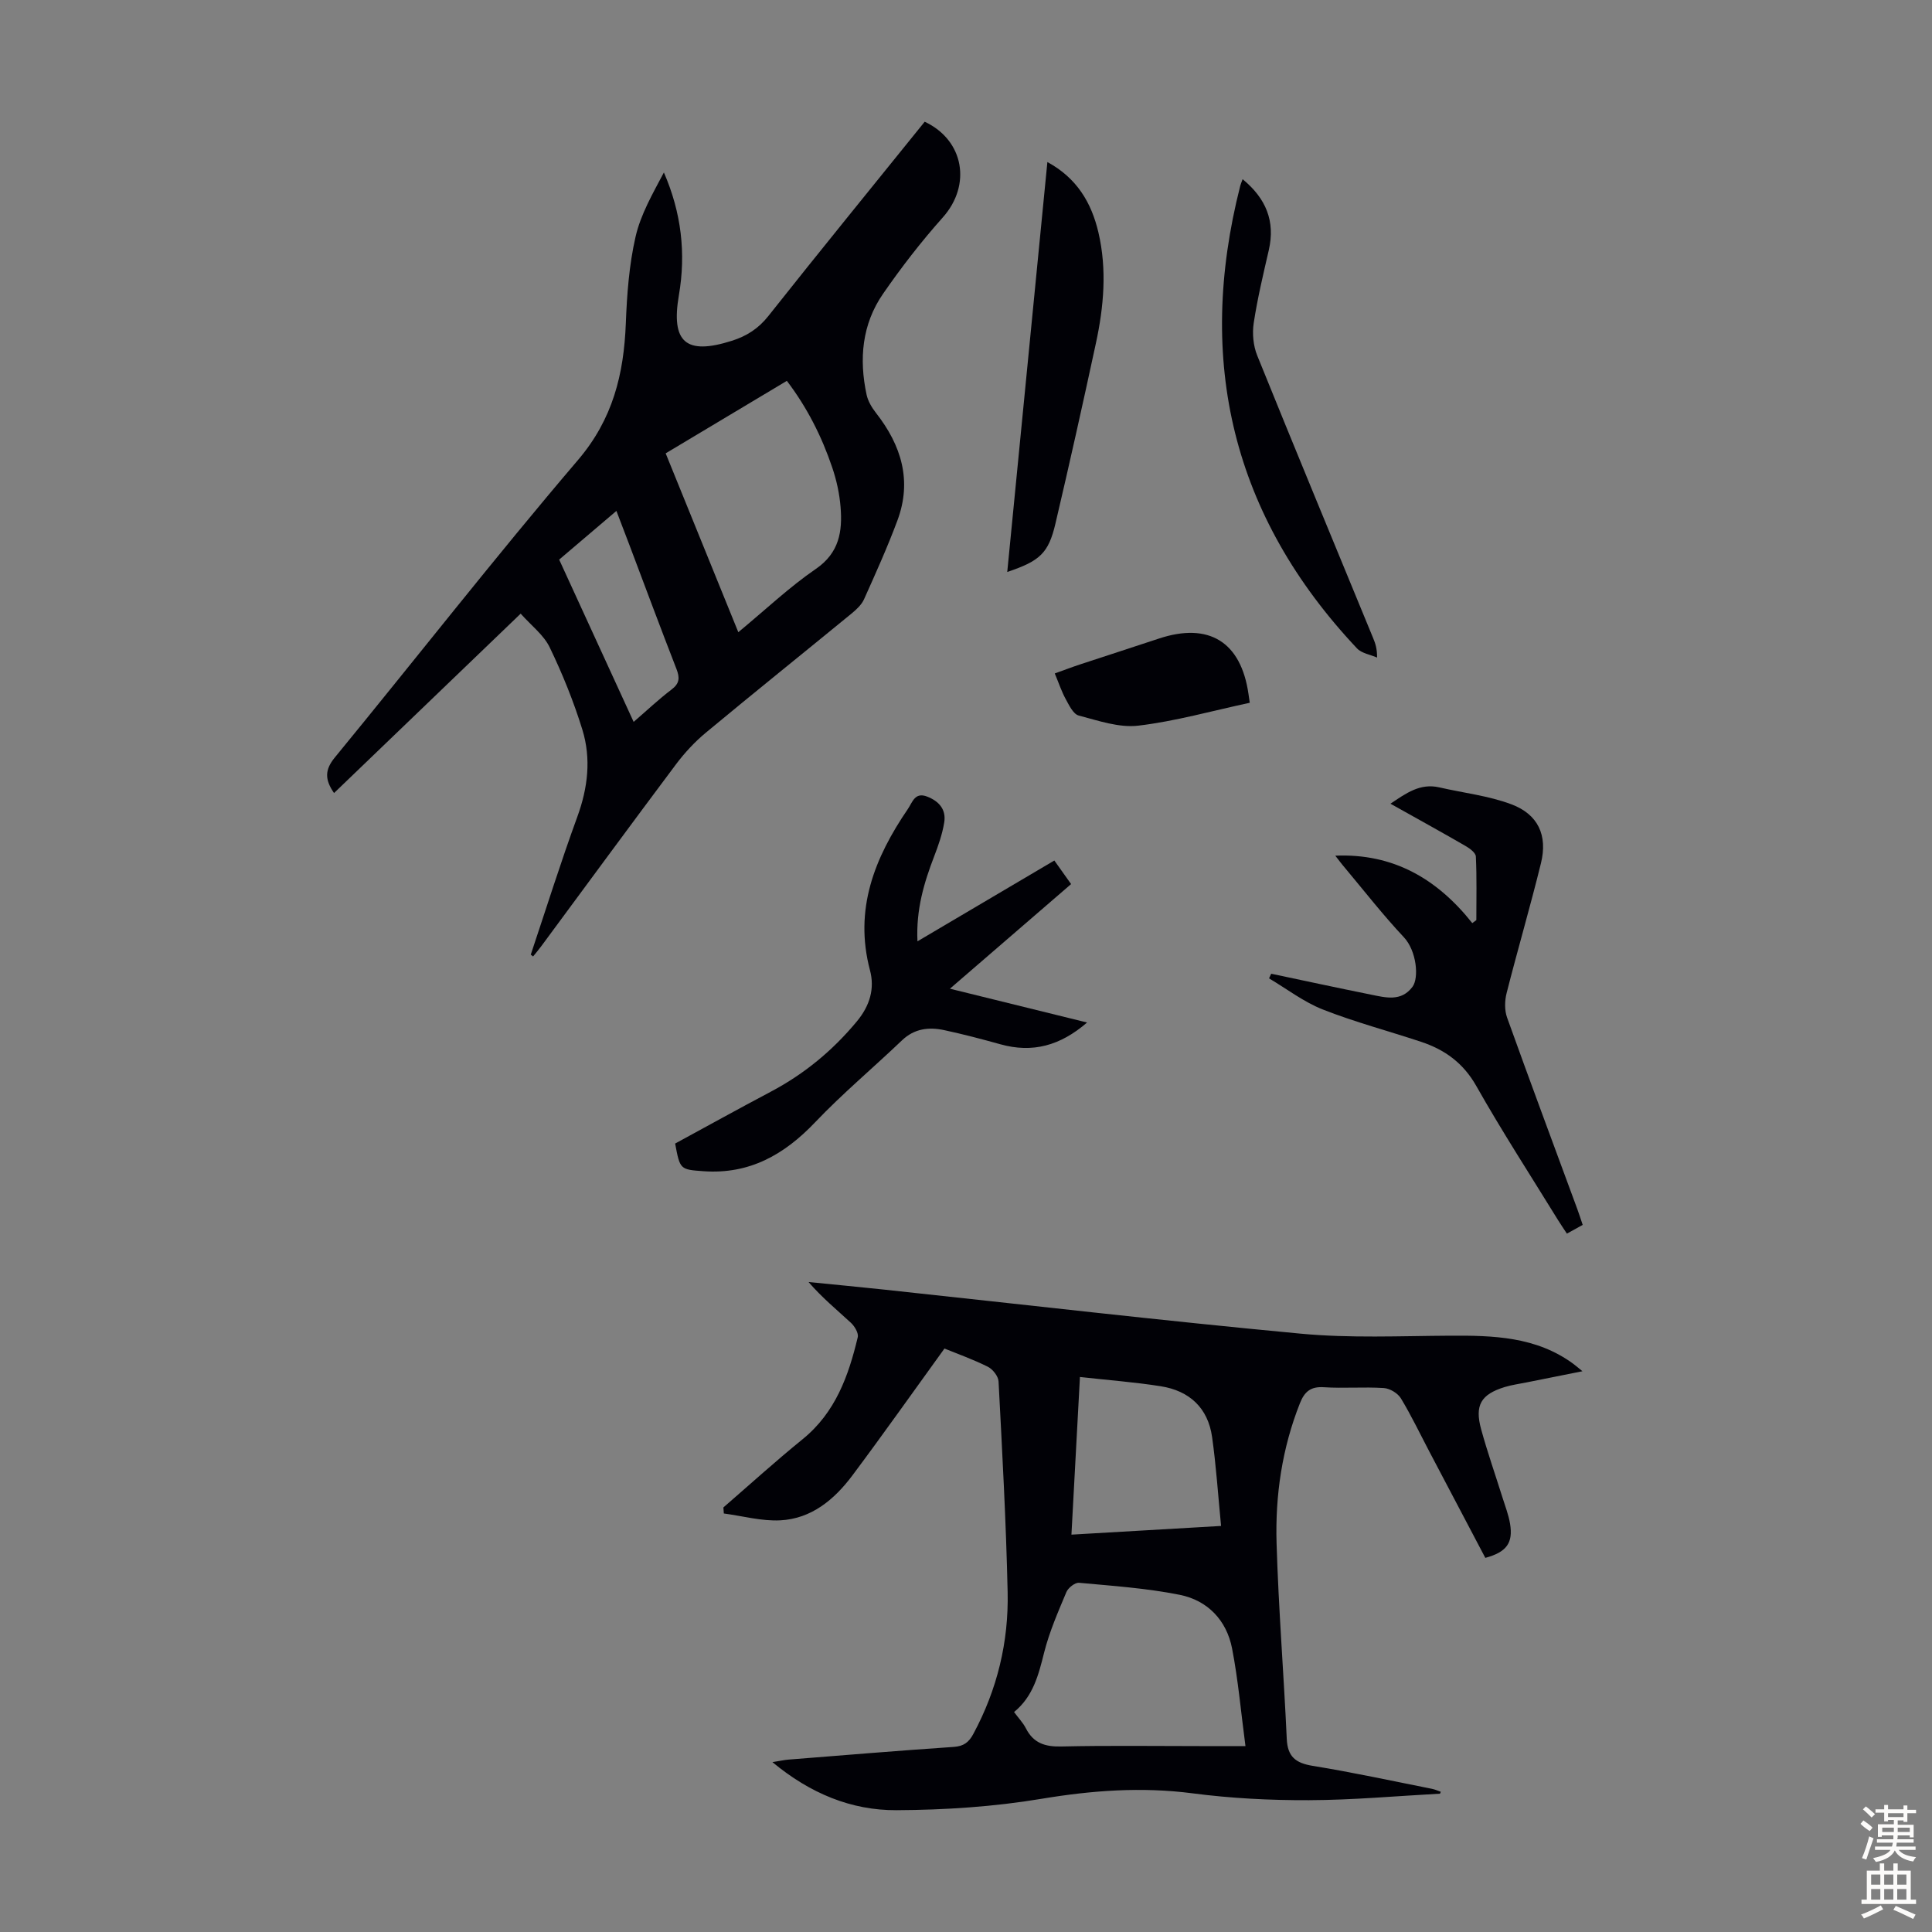 <svg enable-background="new 0 0 400 400" viewBox="0 0 400 400" xmlns="http://www.w3.org/2000/svg"><rect x="0" y="0" width="400" height="400" fill="#808080" stroke="none"/><g fill="#010106"><path d="m298.14 371.36c-9.05.49-18.09 1.32-27.14 1.35-8.03.03-16.12-.38-24.08-1.42-10.55-1.37-20.81-.61-31.27 1.13-9.88 1.65-20.01 2.31-30.04 2.36-9.36.05-17.86-3.46-25.69-9.95 1.53-.24 2.46-.46 3.4-.53 11.37-.9 22.74-1.85 34.13-2.62 2.08-.14 3.14-.95 4.08-2.71 4.94-9.18 7.32-19.04 7.09-29.36-.32-14.54-1.12-29.07-1.88-43.6-.06-1.08-1.2-2.53-2.22-3.04-3.07-1.53-6.33-2.69-8.98-3.77-6.49 8.97-12.67 17.73-19.09 26.31-3.72 4.96-8.46 8.94-14.93 9.26-3.85.19-7.77-.9-11.66-1.42-.03-.42-.06-.83-.09-1.25 5.46-4.73 10.81-9.59 16.42-14.14 6.77-5.5 9.49-13.09 11.4-21.11.2-.85-.65-2.27-1.42-2.98-2.92-2.7-6.01-5.23-8.77-8.44 5.16.52 10.32 1 15.47 1.55 28.81 3.08 57.59 6.44 86.43 9.14 10.19.96 20.53.48 30.8.42 9.04-.06 17.94.17 25.64 5.83.44.32.84.68 1.89 1.53-4.24.85-7.87 1.57-11.51 2.3-1.53.31-3.1.52-4.58.97-4.93 1.52-6.26 3.76-4.88 8.77 1.3 4.73 2.93 9.38 4.4 14.07.57 1.81 1.27 3.61 1.58 5.46.66 3.99-.72 5.88-5.12 7.07-3.8-7.22-7.65-14.51-11.48-21.8-1.98-3.76-3.81-7.61-6-11.23-.65-1.07-2.29-2.05-3.54-2.13-4.13-.27-8.29.1-12.42-.17-2.75-.18-4.01.95-4.95 3.33-3.69 9.31-5.12 19.05-4.83 28.94.4 13.52 1.49 27.01 2.11 40.53.17 3.7 1.83 5.01 5.36 5.59 8.28 1.34 16.48 3.13 24.71 4.76.62.12 1.22.4 1.82.61-.06.13-.11.26-.16.39zm-88.19-16.9c.89 1.21 1.85 2.2 2.45 3.37 1.57 3.09 3.99 3.84 7.35 3.76 9.6-.22 19.21-.08 28.82-.08h9.29c-.94-7.08-1.51-13.71-2.77-20.2-1.13-5.85-5.06-9.96-10.84-11.12-6.84-1.37-13.87-1.85-20.84-2.49-.84-.08-2.26 1.04-2.63 1.93-1.72 4.1-3.52 8.22-4.6 12.5-1.16 4.63-2.27 9.1-6.23 12.33zm13.64-69.37c-.6 11.23-1.17 21.84-1.76 32.64 10.48-.61 20.35-1.18 30.98-1.8-.63-6.48-1.02-12.47-1.86-18.41-.85-6.03-4.69-9.57-10.61-10.51-5.37-.85-10.83-1.26-16.75-1.92z"/><path d="m109.89 197.65c3.19-9.52 6.19-19.1 9.63-28.52 2.2-6.01 2.9-12.06 1.05-18.07-1.8-5.82-4.11-11.54-6.76-17.03-1.24-2.58-3.82-4.51-6.01-6.98-13.15 12.64-25.84 24.84-38.64 37.14-1.92-2.77-1.95-4.79.16-7.36 16.82-20.5 33.14-41.42 50.34-61.58 7.24-8.49 9.5-17.8 9.91-28.31.23-5.99.68-12.08 2.01-17.9 1.06-4.66 3.58-8.99 5.87-13.33 3.63 8.33 4.59 16.74 3.11 25.39-1.68 9.77 1.44 12.48 10.95 9.46 3.04-.96 5.5-2.51 7.57-5.13 10.69-13.5 21.58-26.85 32.37-40.23 8.18 3.85 9.7 13.14 3.75 19.81-4.45 4.99-8.57 10.31-12.37 15.81-4.37 6.31-5 13.52-3.41 20.91.29 1.34 1.09 2.67 1.95 3.77 5.24 6.69 7.5 14.02 4.43 22.26-2.06 5.53-4.49 10.92-6.91 16.31-.52 1.15-1.59 2.14-2.6 2.97-10.04 8.23-20.16 16.35-30.14 24.64-2.29 1.9-4.38 4.15-6.17 6.53-9.39 12.53-18.65 25.16-27.96 37.75-.52.71-1.1 1.38-1.65 2.06-.17-.13-.32-.25-.48-.37zm42.97-66.76c5.65-4.67 10.55-9.33 16.05-13.1 4.87-3.34 5.53-7.8 5.12-12.82-.22-2.75-.83-5.54-1.72-8.16-2.17-6.44-5.21-12.45-9.4-17.96-8.57 5.12-16.77 10.03-25.09 15.01 5.05 12.4 9.94 24.47 15.04 37.03zm-37.09-15.03c5.15 11.21 10.19 22.21 15.42 33.6 2.8-2.42 5.22-4.71 7.86-6.71 1.68-1.27 1.7-2.45 1-4.26-3.32-8.52-6.5-17.09-9.73-25.64-.85-2.24-1.71-4.47-2.7-7.07-4.08 3.48-7.8 6.64-11.85 10.08z"/><path d="m276.46 177.16c12.02-.51 21.1 4.81 28.36 13.96.28-.21.56-.41.84-.62 0-4.39.11-8.79-.1-13.17-.04-.78-1.28-1.69-2.17-2.2-5.03-2.91-10.12-5.71-15.51-8.73 3.23-2.16 6.12-4.3 10.12-3.38 4.98 1.15 10.17 1.72 14.91 3.5 5.56 2.08 7.54 6.46 6.13 12.19-2.21 9-4.83 17.91-7.11 26.89-.41 1.6-.45 3.57.1 5.09 4.75 13.25 9.68 26.44 14.54 39.65.38 1.03.71 2.08 1.11 3.26-1.09.6-2.05 1.13-3.27 1.81-.63-.96-1.25-1.86-1.82-2.78-5.69-9.24-11.6-18.35-16.94-27.79-2.7-4.77-6.52-7.51-11.42-9.14-6.77-2.25-13.71-4.08-20.34-6.69-3.95-1.55-7.45-4.26-11.15-6.45.15-.32.3-.64.45-.96 6.87 1.45 13.73 2.93 20.62 4.32 3.05.61 6.28 1.53 8.63-1.61 1.38-1.85.86-7.45-1.79-10.27-4.28-4.56-8.15-9.52-12.17-14.33-.7-.81-1.34-1.68-2.02-2.55z"/><path d="m218.29 178.16c1.18 1.66 2.25 3.17 3.47 4.88-8.29 7.15-16.39 14.15-25.09 21.66 9.64 2.38 18.73 4.62 28.4 7-5.58 4.82-11.3 6.36-17.94 4.51-3.87-1.08-7.76-2.1-11.68-2.94-3.16-.67-6.14-.32-8.69 2.11-5.97 5.7-12.33 11.02-18.01 16.99-6.38 6.7-13.59 10.78-23.05 10.12-4.9-.35-4.91-.33-5.92-5.73 6.54-3.55 13.16-7.22 19.85-10.76 6.91-3.66 12.77-8.5 17.78-14.54 2.7-3.26 3.72-6.79 2.71-10.58-3.34-12.61.95-23.3 7.86-33.41.93-1.36 1.42-3.53 3.96-2.55 2.5.96 3.99 2.71 3.55 5.37-.39 2.39-1.21 4.75-2.09 7.03-2.09 5.45-3.76 10.97-3.45 17.57 9.63-5.68 18.9-11.15 28.34-16.73z"/><path d="m208.54 118.42c2.77-28.23 5.52-56.33 8.31-84.87 6.12 3.32 9.13 8.44 10.57 14.59 1.79 7.67 1.11 15.36-.53 22.95-2.68 12.44-5.45 24.87-8.36 37.26-1.45 6.2-3.22 7.79-9.99 10.07z"/><path d="m257.27 37.1c4.86 4 6.79 8.7 5.42 14.69-1.15 5-2.35 10.01-3.12 15.08-.33 2.17-.1 4.7.72 6.73 7.91 19.56 16 39.05 24.03 58.57.42 1.03.8 2.07.79 3.97-1.4-.61-3.18-.87-4.15-1.89-25.82-27.42-33.42-59.49-24.18-95.78.09-.34.23-.65.49-1.37z"/><path d="m258.75 145.5c-7.87 1.69-15.41 3.83-23.09 4.74-3.99.47-8.29-1.04-12.33-2.1-1.13-.3-1.99-2.13-2.69-3.41-.85-1.55-1.41-3.26-2.26-5.3 1.88-.67 3.59-1.33 5.33-1.9 5.39-1.78 10.8-3.52 16.19-5.31 10.38-3.45 17.04.65 18.59 11.49.07.55.15 1.09.26 1.79z"/></g><path d="m385.2 377.6.6-.7c.6.4 1.3.9 1.9 1.5l-.6.7c-.8-.5-1.4-1-1.9-1.5zm.3 7.1c.6-1.4 1.1-2.9 1.5-4.5.3.1.6.3.9.4-.5 1.4-1 2.9-1.5 4.4zm.2-10.1.6-.6c.7.5 1.3 1.1 1.9 1.6l-.7.7c-.6-.6-1.2-1.2-1.8-1.7zm8.4-.8h.8v.9h1.8v.7h-1.8v1.8h-.8v-.3h-1.2v.9h3.3v2.6h-.8v-.4h-2.5c0 .3 0 .6-.1.8h3.4v.7h-3.5c0 .3-.1.6-.1.8h4v.7h-3.5c.7.9 1.9 1.3 3.6 1.5-.2.2-.4.5-.6.9-1.9-.3-3.2-1.1-3.8-2.3-.5 1.1-1.8 2-3.9 2.4-.2-.3-.4-.5-.6-.8 1.9-.4 3.1-.9 3.6-1.7h-3.2v-.7h3.5c.1-.2.1-.5.2-.8h-3.3v-.7h3.4c0-.2 0-.5 0-.8h-2.4v.3h-.8v-2.6h3.3v-.9h-1.2v.3h-.8v-1.8h-1.8v-.7h1.8v-.9h.8v.9h3.2zm-4.4 5.5h2.4c0-.3 0-.6 0-.9h-2.4zm1.2-3.1h3.2v-.8h-3.2zm4.4 2.2h-2.4v.9h2.5v-.9z" fill="#fcfbfa"/><path d="m389.2 385.8h.9v1.5h1.9v-1.5h.9v1.5h2.7v6h1.1v.9h-11.3v-.9h1.1v-6h2.7zm.2 8.7.5.8c-1.2.6-2.5 1.3-4 1.9-.2-.3-.3-.6-.6-.8 1.6-.6 3-1.3 4.1-1.9zm-2-4.3h1.9v-2.1h-1.9zm0 3.1h1.9v-2.2h-1.9zm2.7-3.1h1.9v-2.1h-1.9zm0 3.1h1.9v-2.2h-1.9zm2.4 1.3c1.4.6 2.7 1.2 4.1 1.8l-.5.9c-1.5-.7-2.8-1.4-4.1-1.9zm2.2-6.5h-1.9v2.1h1.9zm-1.9 5.2h1.9v-2.2h-1.9z" fill="#fcfbfa"/></svg>